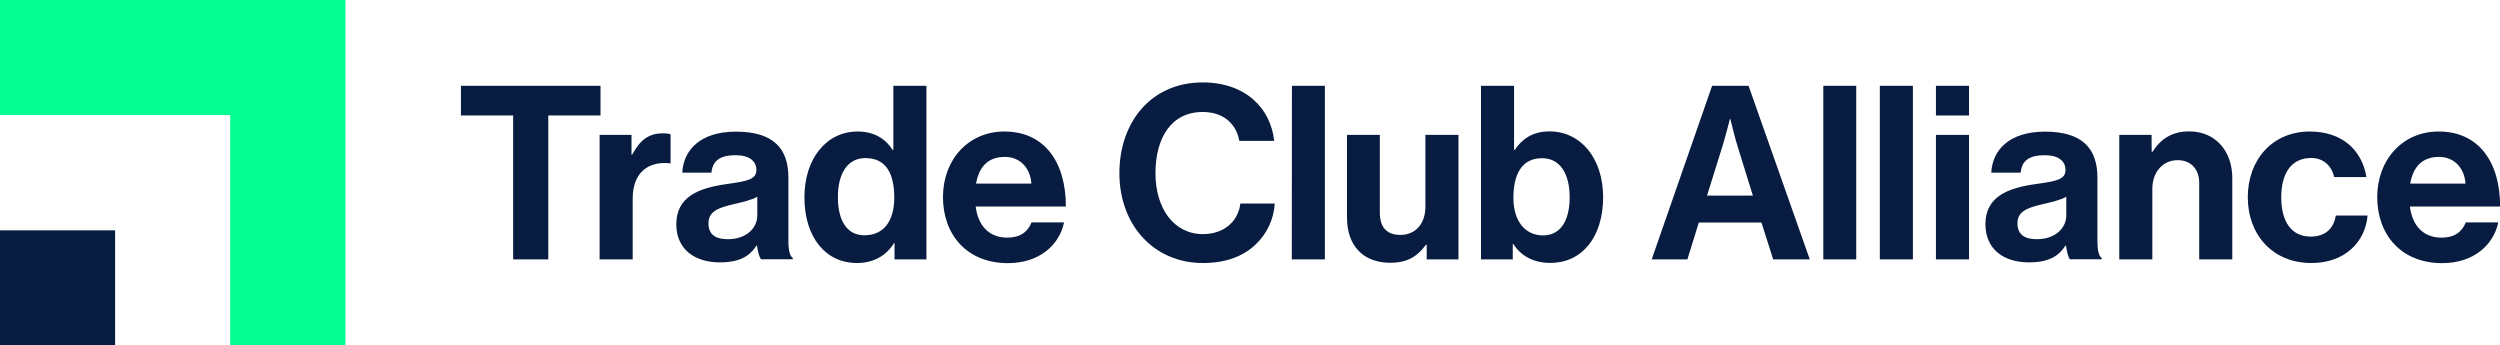 <?xml version="1.0" encoding="utf-8"?>
<!-- Generator: Adobe Illustrator 26.3.1, SVG Export Plug-In . SVG Version: 6.00 Build 0)  -->
<svg version="1.1" id="Layer_1" xmlns="http://www.w3.org/2000/svg" xmlns:xlink="http://www.w3.org/1999/xlink" x="0px" y="0px"
	 viewBox="0 0 1920 265.3" style="enable-background:new 0 0 1920 265.3;" xml:space="preserve">
<style type="text/css">
	.st0{fill:#071C40;}
	.st1{fill:#06FD92;}
</style>
<path class="st0" d="M354,65.9h107.2v22.8h-40.1v110.5h-27V88.7H354V65.9z"/>
<path class="st0" d="M485,118.8h0.5c5.8-10.8,12.3-16.4,23.5-16.4c2-0.1,4.1,0.1,6,0.8v22.2h-0.6c-16.6-1.7-28.5,7.1-28.5,27.2v46.6
	h-25.4v-95.6H485V118.8z"/>
<path class="st0" d="M581.4,188.6H581c-4.8,7.3-11.7,12.9-28.2,12.9c-19.6,0-33.4-10.3-33.4-29.3c0-21.1,17.2-27.8,38.4-30.8
	c15.8-2.2,23.1-3.5,23.1-10.8c0-6.9-5.4-11.4-16-11.4c-11.9,0-17.7,4.3-18.5,13.4H524c0.8-16.8,13.2-31.5,41.2-31.5
	c28.7,0,40.3,12.9,40.3,35.2V185c0,7.3,1.1,11.6,3.4,13.2v0.9h-24.4C582.9,197.3,582,192.8,581.4,188.6z M581.6,165.5v-14.4
	c-4.5,2.6-11.4,4.1-17.7,5.6c-13.2,3-19.8,6-19.8,14.9s6,12.1,14.9,12.1C573.6,183.7,581.6,174.8,581.6,165.5L581.6,165.5z"/>
<path class="st0" d="M617.8,151.5c0-29.8,17-50.5,40.8-50.5c13.4,0,21.8,6.1,27,14.2h0.5V65.9h25.4v133.3H687v-12.5h-0.4
	c-5.6,9.1-15.1,15.3-28.5,15.3C634.2,202,617.8,182.4,617.8,151.5z M686.8,152c0-18.3-6-30.6-22.2-30.6c-14,0-21.1,12.3-21.1,30
	c0,18.5,7.3,29.3,20.3,29.3C678.9,180.7,686.7,169.6,686.8,152L686.8,152z"/>
<path class="st0" d="M724.2,151.3c0-28.3,19.2-50.3,47.2-50.3c30.8,0,47.2,23.5,47.2,57.6h-69.3c1.9,14.7,10.1,23.9,24.4,23.9
	c9.9,0,15.7-4.5,18.5-11.7h25c-3.5,17-18.6,31.3-43.2,31.3C742.1,202,724.2,179.8,724.2,151.3z M749.6,141h42.5
	c-0.8-12.1-8.8-20.5-20.3-20.5C758.3,120.5,751.8,128.6,749.6,141z"/>
<path class="st0" d="M859.7,133c0-39.5,24.6-69.7,63.9-69.7c32.8,0,52.2,19.6,55,44.9h-26.8C949.4,94.8,939.3,86,923.7,86
	c-24.6,0-36.3,20.5-36.3,47c0,27.2,14.2,46.8,36.5,46.8c15.8,0,27-9.5,28.7-23.5H979c-0.7,12-6,23.3-14.7,31.5
	c-9.1,8.6-22,14.2-40.5,14.2C886.4,202,859.7,173.1,859.7,133z"/>
<path class="st0" d="M992.2,65.9h25.3v133.3h-25.4L992.2,65.9z"/>
<path class="st0" d="M1095.7,199.2V188h-0.6c-6.5,8.8-14,13.8-27.4,13.8c-21.2,0-33.2-13.6-33.2-34.5v-63.7h25.2v59.5
	c0,11.2,5,17.3,15.8,17.3c11.9,0,19.2-8.9,19.2-21.6v-55.2h25.4v95.6L1095.7,199.2z"/>
<path class="st0" d="M1162.2,187.3h-0.4v11.9h-24.4V65.9h25.4v49.2h0.6c5.2-8,13.4-14.2,26.6-14.2c24,0,41.2,20.7,41.2,50.5
	c0,30.9-16.4,50.5-40.4,50.5C1177.4,202,1167.8,196.2,1162.2,187.3z M1205.5,151.5c0-17.7-7.1-30-21.2-30c-16,0-22,12.9-22,30.6
	c0,17.5,8.8,28.7,22.9,28.7C1198.2,180.7,1205.5,169.9,1205.5,151.5L1205.5,151.5z"/>
<path class="st0" d="M1314.9,65.9h28l47,133.3h-28.1l-9-28.3h-48.1l-8.8,28.3h-27.4L1314.9,65.9z M1311,150.2h35.2l-11.9-38.4
	c-2.2-7.1-5.4-20.5-5.4-20.5h-0.3c0,0-3.4,13.4-5.6,20.5L1311,150.2z"/>
<path class="st0" d="M1400.3,65.9h25.3v133.3h-25.3V65.9z"/>
<path class="st0" d="M1443.7,65.9h25.4v133.3h-25.4V65.9z"/>
<path class="st0" d="M1486.8,65.9h25.4v22.8h-25.4V65.9z M1486.8,103.6h25.4v95.6h-25.4V103.6z"/>
<path class="st0" d="M1586.7,188.6h-0.4c-4.8,7.3-11.7,12.9-28.1,12.9c-19.6,0-33.4-10.3-33.4-29.3c0-21.1,17.1-27.8,38.4-30.8
	c15.9-2.2,23.1-3.5,23.1-10.8c0-6.9-5.4-11.4-16-11.4c-11.9,0-17.7,4.3-18.4,13.4h-22.6c0.8-16.8,13.2-31.5,41.2-31.5
	c28.7,0,40.3,12.9,40.3,35.2V185c0,7.3,1.1,11.6,3.3,13.2v0.9h-24.4C1588.2,197.3,1587.3,192.8,1586.7,188.6z M1586.9,165.5v-14.4
	c-4.5,2.6-11.4,4.1-17.7,5.6c-13.2,3-19.8,6-19.8,14.9s6,12.1,14.9,12.1C1578.9,183.7,1586.9,174.8,1586.9,165.5L1586.9,165.5z"/>
<path class="st0" d="M1652.5,116.6h0.6c6.5-10.2,15.3-15.7,28.3-15.7c19.8,0,33,14.9,33,35.8v62.5H1689v-58.7
	c0-10.2-6-17.5-16.6-17.5c-11.2,0-19.4,9-19.4,22v54.2h-25.4v-95.6h24.8L1652.5,116.6L1652.5,116.6z"/>
<path class="st0" d="M1726.3,151.5c0-28.5,18.6-50.5,47.7-50.5c24.8,0,40.1,14.4,43.4,35h-24.8c-1.7-8.4-8.2-14.7-17.5-14.7
	c-15.3,0-23.1,11.7-23.1,30.2c0,18.1,7.3,30.2,22.7,30.2c10.3,0,17.5-5.4,19.2-16.2h24.4c-1.7,20.3-17.5,36.5-43.1,36.5
	C1745.1,202,1726.3,180,1726.3,151.5z"/>
<path class="st0" d="M1825.7,151.3c0-28.3,19.2-50.3,47.2-50.3c30.8,0,47.2,23.5,47.2,57.6h-69.3c1.9,14.7,10.1,23.9,24.4,23.9
	c9.9,0,15.7-4.5,18.5-11.7h25c-3.6,17-18.6,31.3-43.2,31.3C1843.6,202,1825.7,179.8,1825.7,151.3z M1851,141h42.5
	c-0.8-12.1-8.8-20.5-20.3-20.5C1859.8,120.5,1853.3,128.6,1851,141z"/>
<polygon class="st1" points="265.3,0 265.3,265.3 176.8,265.3 176.8,88.4 0,88.4 0,0 "/>
<rect y="176.9" class="st0" width="88.4" height="88.4"/>
</svg>
